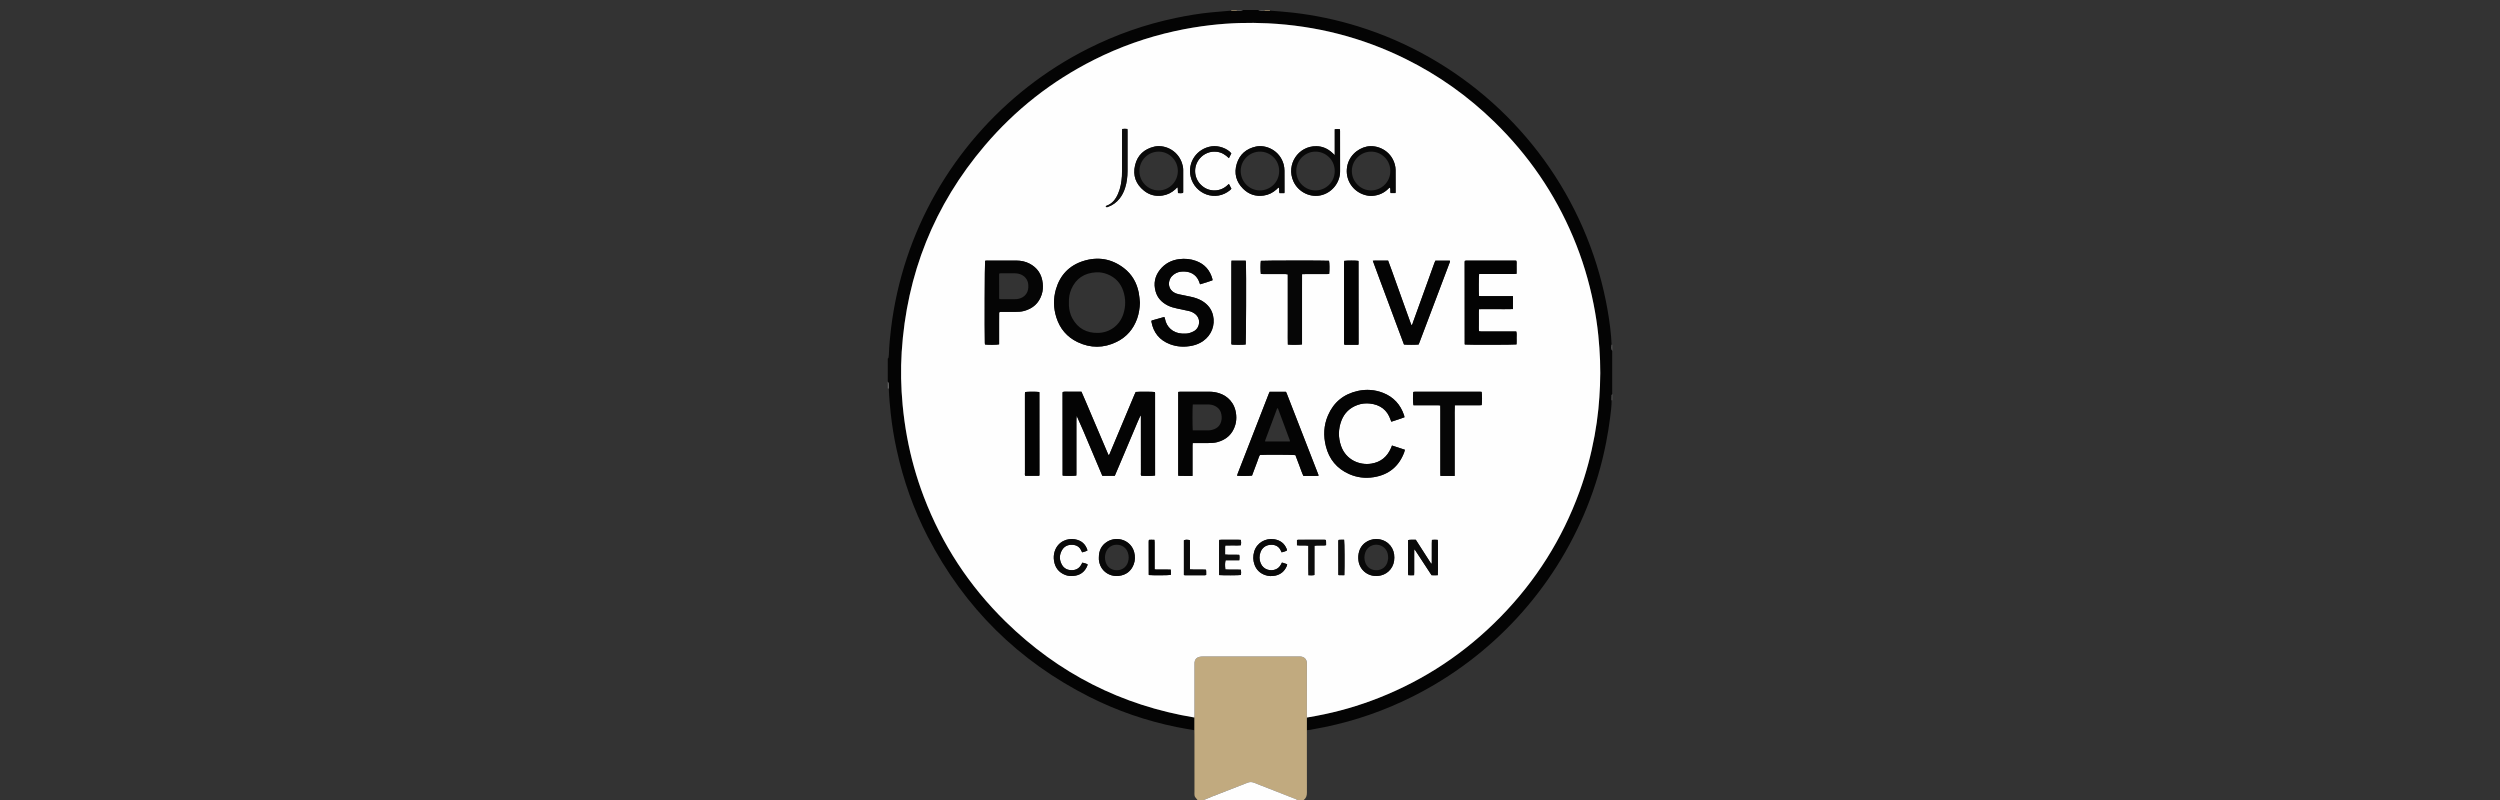 <?xml version="1.0" encoding="utf-8"?>
<!-- Generator: Adobe Illustrator 25.1.0, SVG Export Plug-In . SVG Version: 6.00 Build 0)  -->
<svg version="1.1" id="Layer_1" xmlns="http://www.w3.org/2000/svg" xmlns:xlink="http://www.w3.org/1999/xlink" x="0px" y="0px"
	 width="250px" height="80px" viewBox="0 0 250 80" enable-background="new 0 0 250 80" xml:space="preserve">
<rect x="0" y="0" width="250" height="80" fill="#333333" stroke="none"/>
<g>
	<path fill="#040404" d="M126.989,1.063c0.767,0.066,1.536,0.113,2.3,0.201c2.215,0.255,4.389,0.713,6.519,1.374
		c10.049,3.12,18.297,10.52,22.492,20.174c1.019,2.344,1.779,4.768,2.284,7.272c0.236,1.173,0.42,2.354,0.523,3.547
		c0.024,0.279,0.036,0.56,0.054,0.84c-0.012,0.212-0.049,0.427,0.059,0.628c0,1.436,0,2.873,0,4.309
		c-0.018,0.036-0.05,0.071-0.052,0.107c-0.007,0.173-0.006,0.347-0.008,0.52c0.004,0.574-0.077,1.142-0.147,1.709
		c-0.104,0.846-0.242,1.687-0.406,2.525c-0.434,2.22-1.073,4.379-1.918,6.476c-3.309,8.215-9.497,14.931-17.416,18.904
		c-2.793,1.401-5.718,2.423-8.778,3.054c-0.499,0.103-1,0.193-1.501,0.286c-0.102,0.019-0.207,0.021-0.31,0.031
		c0-0.422,0.001-0.844,0.001-1.266c0.317-0.057,0.635-0.112,0.951-0.171c2.142-0.397,4.225-1.001,6.251-1.802
		c4.635-1.831,8.686-4.542,12.169-8.101c3.529-3.606,6.165-7.778,7.89-12.521c0.662-1.821,1.159-3.687,1.509-5.593
		c0.162-0.88,0.288-1.766,0.378-2.656c0.079-0.776,0.126-1.555,0.161-2.335c0.076-1.688,0.001-3.371-0.168-5.05
		c-0.105-1.045-0.268-2.083-0.471-3.114c-0.454-2.302-1.132-4.536-2.042-6.698c-1.84-4.373-4.475-8.205-7.869-11.516
		c-2.635-2.57-5.598-4.68-8.899-6.311c-4.338-2.144-8.932-3.317-13.762-3.555c-1.915-0.095-3.829-0.038-5.736,0.184
		c-1.199,0.139-2.388,0.338-3.567,0.597c-2.816,0.62-5.513,1.574-8.088,2.87c-4.219,2.124-7.865,4.985-10.922,8.581
		c-5.06,5.952-7.809,12.845-8.305,20.637c-0.112,1.768-0.072,3.536,0.094,5.301c0.1,1.067,0.246,2.128,0.44,3.182
		c0.376,2.05,0.936,4.049,1.678,5.996c1.814,4.758,4.542,8.922,8.178,12.481c5.286,5.174,11.58,8.379,18.883,9.591
		c0,0.424,0,0.848,0,1.273c-0.593-0.105-1.189-0.197-1.779-0.318c-3.03-0.619-5.932-1.614-8.693-3.006
		c-7.118-3.587-12.512-8.927-16.18-16.002c-1.433-2.763-2.456-5.679-3.12-8.72c-0.262-1.199-0.461-2.409-0.594-3.63
		c-0.09-0.828-0.165-1.656-0.191-2.488c-0.003-0.172,0.002-0.345-0.013-0.516c-0.006-0.065-0.06-0.125-0.092-0.187
		c0-0.77,0-1.54,0-2.311c0.023-0.015,0.064-0.026,0.067-0.044c0.02-0.123,0.04-0.246,0.044-0.37c0.031-0.863,0.11-1.723,0.215-2.58
		c0.293-2.4,0.818-4.749,1.58-7.044c3.008-9.06,9.551-16.63,18.121-20.942c2.79-1.404,5.712-2.429,8.77-3.068
		c1.171-0.245,2.349-0.443,3.54-0.559c0.673-0.066,1.347-0.117,2.02-0.175c0.182-0.002,0.363-0.004,0.545-0.007
		c0.213,0.006,0.427,0.025,0.632-0.057c0.5,0,0.999,0,1.499,0c0.205,0.081,0.419,0.063,0.632,0.056
		C126.626,1.059,126.808,1.061,126.989,1.063z"/>
	<path fill="#C1AA7F" d="M130.687,71.754c0,0.422-0.001,0.844-0.001,1.266c0,2.083-0.004,4.166,0.006,6.249
		c0.001,0.305-0.081,0.545-0.321,0.732c-0.208,0-0.416,0-0.625,0c-0.044-0.025-0.085-0.057-0.131-0.075
		c-1.411-0.553-2.823-1.104-4.234-1.659c-0.216-0.085-0.413-0.078-0.632,0.009c-1.178,0.466-2.361,0.919-3.541,1.379
		c-0.279,0.109-0.553,0.23-0.829,0.346c-0.208,0-0.416,0-0.625,0c-0.369-0.422-0.307-0.377-0.308-0.866
		c-0.002-1.871-0.001-3.741-0.001-5.612c0-0.166-0.003-0.332-0.005-0.498c0-0.424,0-0.848,0-1.273
		c0.002-0.135,0.005-0.27,0.005-0.405c0-1.611,0-3.222,0-4.834c0-0.083-0.005-0.167,0.002-0.249c0.025-0.301,0.188-0.5,0.483-0.576
		c0.109-0.028,0.225-0.038,0.338-0.038c3.212-0.002,6.424-0.002,9.636-0.001c0.083,0,0.167-0.001,0.248,0.015
		c0.325,0.064,0.522,0.301,0.532,0.634c0.003,0.083,0.001,0.166,0.001,0.249C130.687,68.282,130.687,70.018,130.687,71.754z"/>
	<path fill="#FEFEFE" d="M120.379,80c0.276-0.116,0.55-0.237,0.829-0.346c1.18-0.461,2.363-0.913,3.541-1.379
		c0.219-0.087,0.417-0.094,0.632-0.009c1.411,0.555,2.823,1.106,4.234,1.659c0.046,0.018,0.088,0.05,0.131,0.075
		C126.624,80,123.501,80,120.379,80z"/>
	<path fill="#707070" d="M88.779,38.158c0.032,0.062,0.086,0.123,0.092,0.187c0.016,0.171,0.01,0.344,0.013,0.516
		c-0.035-0.005-0.07-0.011-0.105-0.016C88.779,38.616,88.779,38.387,88.779,38.158z"/>
	<path fill="#707070" d="M124.313,1c-0.205,0.082-0.419,0.062-0.632,0.057c0.007-0.018,0.01-0.037,0.008-0.057
		C123.897,1,124.105,1,124.313,1z"/>
	<path fill="#707070" d="M126.444,1.056c-0.213,0.006-0.427,0.024-0.632-0.056c0.208,0,0.416,0,0.625,0
		C126.435,1.019,126.437,1.038,126.444,1.056z"/>
	<path fill="#707070" d="M161.162,40.034c0.002-0.174,0.001-0.347,0.008-0.52c0.002-0.036,0.034-0.071,0.052-0.107
		c0,0.208,0,0.416,0,0.625C161.201,40.033,161.181,40.033,161.162,40.034z"/>
	<path fill="#707070" d="M161.221,35.098c-0.108-0.201-0.071-0.415-0.059-0.628c0.02,0.001,0.04,0.002,0.059,0.003
		C161.221,34.682,161.221,34.89,161.221,35.098z"/>
	<path fill="#C1AA7F" d="M126.444,1.056c-0.007-0.018-0.01-0.037-0.008-0.056c0.187,0,0.375,0,0.562,0
		c-0.003,0.021-0.006,0.042-0.009,0.063C126.808,1.061,126.626,1.059,126.444,1.056z"/>
	<path fill="#C1AA7F" d="M123.689,1c0.002,0.02,0,0.039-0.008,0.057c-0.182,0.002-0.363,0.004-0.545,0.007
		c-0.003-0.021-0.006-0.042-0.009-0.064C123.314,1,123.501,1,123.689,1z"/>
	<path fill="#FEFEFE" d="M130.687,71.754c0-1.736,0-3.472,0-5.208c0-0.083,0.002-0.166-0.001-0.249
		c-0.01-0.333-0.207-0.57-0.532-0.634c-0.081-0.016-0.165-0.015-0.248-0.015c-3.212-0.001-6.424-0.001-9.636,0.001
		c-0.113,0-0.229,0.01-0.338,0.038c-0.296,0.076-0.459,0.275-0.483,0.576c-0.007,0.083-0.002,0.166-0.002,0.249
		c0,1.611,0,3.222,0,4.834c0,0.135-0.003,0.27-0.005,0.405c-7.302-1.212-13.597-4.417-18.883-9.591
		c-3.636-3.56-6.364-7.723-8.178-12.481c-0.742-1.947-1.301-3.946-1.678-5.996c-0.194-1.054-0.339-2.115-0.44-3.182
		c-0.166-1.765-0.206-3.533-0.094-5.301c0.495-7.792,3.245-14.685,8.305-20.637c3.057-3.596,6.703-6.457,10.922-8.581
		c2.575-1.296,5.272-2.251,8.088-2.87c1.179-0.26,2.369-0.458,3.567-0.597c1.906-0.222,3.82-0.279,5.736-0.184
		c4.83,0.238,9.423,1.411,13.762,3.555c3.3,1.631,6.264,3.741,8.899,6.311c3.394,3.311,6.029,7.143,7.869,11.516
		c0.91,2.163,1.588,4.396,2.042,6.698c0.203,1.031,0.366,2.069,0.471,3.114c0.169,1.679,0.244,3.362,0.168,5.05
		c-0.035,0.78-0.083,1.559-0.161,2.335c-0.09,0.89-0.216,1.776-0.378,2.656c-0.35,1.905-0.846,3.772-1.509,5.593
		c-1.726,4.743-4.362,8.915-7.89,12.521c-3.483,3.559-7.534,6.27-12.169,8.101c-2.026,0.8-4.109,1.404-6.251,1.802
		C131.321,71.642,131.004,71.697,130.687,71.754z M115.49,39.203c-0.258-0.04-1.6-0.044-1.918-0.006
		c-0.036,0.077-0.079,0.16-0.115,0.245c-0.378,0.901-0.755,1.802-1.133,2.702c-0.442,1.054-0.882,2.109-1.327,3.162
		c-0.029,0.069-0.029,0.17-0.152,0.197c-0.299-0.704-0.599-1.409-0.899-2.114c-0.297-0.698-0.59-1.398-0.891-2.094
		c-0.304-0.704-0.591-1.416-0.911-2.124c-0.223,0-0.43,0-0.637,0c-0.208,0-0.416-0.005-0.624,0.001
		c-0.204,0.006-0.412-0.03-0.616,0.029c-0.005,0.052-0.012,0.093-0.012,0.135c0.001,2.727,0.003,5.453,0.005,8.18
		c0,0.01,0.001,0.021,0.006,0.03c0.005,0.009,0.015,0.015,0.022,0.022c0.317,0.036,1.075,0.033,1.346-0.01
		c0.014-0.191,0.004-0.386,0.006-0.582c0.002-0.198,0-0.395,0-0.593c0-0.208,0-0.416,0-0.624c0-0.198,0-0.395,0-0.593
		s0-0.395,0-0.593s0-0.395,0-0.593s0-0.395,0-0.593c0-0.208,0-0.416,0-0.624c0-0.198,0-0.395,0-0.593
		c0-0.193-0.001-0.386,0.03-0.585c0.455,0.99,0.872,1.991,1.293,2.991c0.423,1.004,0.847,2.006,1.27,3.007c0.426,0,0.829,0,1.244,0
		c0.173-0.405,0.344-0.805,0.515-1.206c0.171-0.402,0.341-0.804,0.51-1.206c0.17-0.402,0.339-0.804,0.509-1.206
		c0.17-0.402,0.336-0.806,0.51-1.206c0.172-0.395,0.325-0.799,0.534-1.229c0.051,0.155,0.033,0.267,0.033,0.375
		c0.001,1.78,0,3.559,0.003,5.339c0,0.111-0.034,0.228,0.034,0.331c0.42,0.038,1.154,0.027,1.383-0.025c0-2.741,0-5.487-0.001-8.233
		C115.507,39.277,115.495,39.238,115.49,39.203z M113.993,30.276c-0.037-0.33-0.052-0.664-0.115-0.989
		c-0.196-1.006-0.676-1.855-1.494-2.48c-1.228-0.938-2.602-1.167-4.066-0.7c-1.397,0.446-2.308,1.407-2.72,2.813
		c-0.275,0.94-0.256,1.891,0.041,2.827c0.354,1.117,1.058,1.952,2.112,2.459c1.296,0.624,2.614,0.618,3.908-0.014
		c0.997-0.487,1.676-1.275,2.052-2.322C113.893,31.354,113.969,30.822,113.993,30.276z M139.2,44.552
		c-0.042,0.106-0.07,0.182-0.103,0.257c-0.376,0.866-1.013,1.402-1.957,1.555c-1.175,0.191-2.539-0.369-3.03-1.756
		c-0.299-0.845-0.29-1.7,0.026-2.536c0.292-0.772,0.843-1.3,1.624-1.578c0.399-0.142,0.813-0.185,1.231-0.139
		c1.027,0.113,1.738,0.634,2.069,1.634c0.019,0.057,0.044,0.112,0.072,0.182c0.449-0.143,0.879-0.283,1.317-0.446
		c-0.016-0.079-0.023-0.14-0.042-0.197c-0.359-1.068-1.05-1.832-2.104-2.242c-0.815-0.318-1.662-0.381-2.515-0.193
		c-1.406,0.309-2.418,1.121-2.989,2.448c-0.43,1-0.474,2.041-0.21,3.088c0.325,1.289,1.094,2.226,2.313,2.771
		c0.789,0.352,1.619,0.455,2.472,0.317c1.495-0.241,2.516-1.069,3.048-2.491c0.028-0.075,0.042-0.154,0.067-0.25
		C140.061,44.835,139.648,44.699,139.2,44.552z M126.965,39.182c-0.03,0.064-0.06,0.119-0.082,0.177
		c-1.041,2.671-2.081,5.343-3.12,8.015c-0.025,0.063-0.036,0.132-0.055,0.201c0.393,0.031,1.239,0.023,1.493-0.014
		c0.084-0.224,0.17-0.457,0.257-0.689c0.087-0.234,0.171-0.468,0.263-0.7c0.091-0.229,0.146-0.474,0.272-0.679
		c0.552-0.036,3.305-0.023,3.546,0.017c0.13,0.344,0.259,0.695,0.395,1.043c0.135,0.345,0.243,0.701,0.405,1.038
		c0.486,0,0.953,0,1.421-0.001c0.029,0,0.058-0.012,0.085-0.018c0.002-0.025,0.01-0.048,0.003-0.065
		c-1.065-2.74-2.131-5.479-3.198-8.219c-0.015-0.037-0.04-0.071-0.06-0.106C128.046,39.182,127.506,39.182,126.965,39.182z
		 M115.164,32.054c-0.014,0.041-0.019,0.051-0.019,0.061c-0.002,0.021-0.004,0.042-0.001,0.062c0.198,1.08,0.804,1.834,1.827,2.232
		c0.736,0.286,1.499,0.32,2.271,0.154c0.391-0.084,0.753-0.237,1.08-0.468c0.825-0.585,1.21-1.573,0.982-2.551
		c-0.147-0.631-0.522-1.101-1.071-1.435c-0.369-0.225-0.773-0.355-1.193-0.441c-0.397-0.081-0.794-0.165-1.191-0.247
		c-0.186-0.038-0.359-0.108-0.514-0.215c-0.361-0.248-0.515-0.669-0.407-1.096c0.096-0.381,0.344-0.633,0.684-0.804
		c0.298-0.149,0.617-0.172,0.944-0.146c0.672,0.053,1.172,0.444,1.384,1.083c0.019,0.057,0.04,0.112,0.065,0.186
		c0.429-0.129,0.844-0.247,1.243-0.398c0-0.051,0.007-0.083-0.001-0.112c-0.239-0.884-0.773-1.505-1.639-1.824
		c-0.547-0.201-1.114-0.255-1.69-0.18c-0.776,0.1-1.428,0.442-1.917,1.057c-0.513,0.645-0.663,1.376-0.438,2.174
		c0.184,0.652,0.614,1.095,1.206,1.397c0.299,0.152,0.62,0.239,0.946,0.307c0.387,0.081,0.773,0.163,1.159,0.247
		c0.227,0.049,0.434,0.144,0.619,0.284c0.614,0.464,0.527,1.36-0.068,1.721c-0.131,0.08-0.279,0.138-0.425,0.187
		c-0.261,0.087-0.533,0.084-0.804,0.069c-0.902-0.05-1.548-0.652-1.697-1.473c-0.01-0.058-0.033-0.113-0.051-0.173
		c-0.049,0.004-0.08,0.003-0.109,0.01C115.949,31.831,115.559,31.942,115.164,32.054z M151.297,29.613c-0.144,0-0.247,0-0.349,0
		c-0.937,0-1.873,0-2.81-0.001c-0.081,0-0.161-0.011-0.239-0.016c-0.031-0.377-0.023-1.927,0.013-2.194
		c0.304-0.006,0.614-0.002,0.924-0.003c0.312-0.001,0.624,0,0.937,0c0.312,0,0.624,0.004,0.937-0.001
		c0.309-0.005,0.619,0.022,0.949-0.021c0.001-0.157,0.003-0.301,0.003-0.444c0.001-0.146,0.006-0.292-0.002-0.437
		c-0.008-0.141,0.035-0.288-0.033-0.427c-0.052-0.004-0.092-0.011-0.133-0.011c-1.623,0-3.247-0.001-4.87,0.001
		c-0.048,0-0.096,0.018-0.141,0.026c-0.008,0.046-0.017,0.076-0.017,0.107c0.001,2.737,0.003,5.474,0.005,8.21
		c0,0.01,0.001,0.022,0.005,0.03c0.005,0.008,0.015,0.014,0.023,0.02c0.346,0.038,4.893,0.032,5.157-0.011
		c0.013-0.211,0.01-0.428,0.005-0.643c-0.005-0.213,0.034-0.431-0.033-0.653c-0.26,0-0.509,0-0.759,0c-0.25,0-0.5,0-0.749,0
		c-0.239,0-0.479,0-0.718,0c-0.25,0-0.5,0.004-0.749-0.001c-0.247-0.005-0.496,0.022-0.747-0.02
		c-0.045-0.249-0.016-0.488-0.021-0.726c-0.005-0.25-0.004-0.5,0-0.749c0.003-0.236-0.014-0.473,0.014-0.732
		c0.58-0.001,1.14,0.001,1.7-0.001c0.559-0.002,1.118,0.01,1.698-0.008C151.304,30.476,151.301,30.063,151.297,29.613z
		 M99.915,31.247c0.103-0.082,0.2-0.055,0.291-0.056c0.437-0.003,0.874,0,1.311-0.002c0.292-0.001,0.582-0.013,0.867-0.088
		c0.891-0.235,1.504-0.771,1.79-1.658c0.117-0.362,0.137-0.736,0.099-1.111c-0.092-0.894-0.531-1.561-1.334-1.975
		c-0.405-0.209-0.843-0.295-1.295-0.297c-0.988-0.005-1.977-0.002-2.965-0.001c-0.058,0-0.117,0.013-0.169,0.019
		c-0.041,0.32-0.061,6.929-0.027,8.226c0.001,0.05,0.011,0.1,0.017,0.146c0.327,0.048,1.188,0.04,1.412-0.016
		c0-0.348,0-0.701,0-1.054c0-0.364-0.001-0.728,0-1.092C99.912,31.934,99.906,31.582,99.915,31.247z M119.25,47.593
		c0-0.144,0-0.246,0-0.349c0-0.895,0-1.79,0.001-2.684c0-0.081,0.01-0.162,0.016-0.256c0.122,0,0.225,0,0.329,0
		c0.416,0,0.832,0.001,1.249,0c0.292-0.001,0.582-0.012,0.867-0.087c0.93-0.244,1.552-0.81,1.821-1.743
		c0.09-0.313,0.115-0.635,0.087-0.958c-0.107-1.269-0.918-1.937-1.685-2.185c-0.31-0.1-0.626-0.156-0.95-0.157
		c-0.988-0.004-1.977-0.002-2.965-0.001c-0.059,0-0.119,0.013-0.199,0.022c0,2.739,0,5.463,0,8.188c0,0.06,0.005,0.12,0.008,0.198
		C118.302,47.603,118.755,47.586,119.25,47.593z M143.537,26.068c-0.037,0.089-0.077,0.172-0.108,0.258
		c-0.233,0.645-0.464,1.29-0.696,1.935c-0.479,1.329-0.957,2.658-1.439,3.985c-0.033,0.09-0.03,0.208-0.157,0.268
		c-0.259-0.72-0.516-1.432-0.771-2.143c-0.259-0.723-0.514-1.448-0.777-2.17c-0.259-0.71-0.5-1.427-0.778-2.143
		c-0.181,0-0.346,0-0.511,0c-0.166,0-0.333-0.002-0.499,0.001c-0.162,0.003-0.325-0.012-0.52,0.015
		c0.26,0.728,0.528,1.423,0.784,2.122c0.254,0.692,0.517,1.381,0.774,2.072c0.261,0.701,0.519,1.402,0.781,2.103
		c0.26,0.699,0.523,1.397,0.78,2.084c0.328,0.033,1.205,0.03,1.462-0.004c0.029-0.071,0.061-0.147,0.09-0.224
		c0.533-1.408,1.066-2.816,1.598-4.225c0.466-1.234,0.932-2.468,1.398-3.701c0.028-0.074,0.078-0.145,0.034-0.232
		C144.502,26.068,144.026,26.068,143.537,26.068z M128.784,34.459c0.445,0.035,1.173,0.027,1.419-0.017c0-0.463,0-0.929,0-1.396
		c0-0.468,0-0.936,0-1.404c0-0.468,0-0.936,0-1.404s0-0.936,0-1.404c0-0.466-0.002-0.931,0.002-1.416
		c0.124-0.004,0.226-0.009,0.328-0.009c0.728-0.001,1.456,0,2.184-0.001c0.069,0,0.139-0.013,0.205-0.02
		c0.043-0.419,0.031-1.105-0.02-1.31c-0.344-0.037-6.578-0.03-6.817,0.007c-0.042,0.239-0.044,1.023,0,1.312
		c0.097,0.004,0.198,0.011,0.3,0.011c0.728,0.001,1.456,0,2.184,0.002c0.067,0,0.135,0.017,0.209,0.028c0,0.488,0,0.955,0,1.423
		c0,0.468,0,0.936,0,1.404c0,0.458,0,0.915,0,1.373c0,0.468-0.001,0.936,0,1.404C128.779,33.508,128.769,33.974,128.784,34.459z
		 M145.466,47.592c0-0.51,0-0.976,0-1.443c0-0.468,0-0.936,0-1.404s0-0.936,0-1.404s-0.003-0.936,0.001-1.404
		c0.004-0.464-0.017-0.929,0.014-1.412c0.196,0,0.371,0,0.546,0c0.177,0,0.354,0,0.53,0c0.187,0,0.374,0,0.562,0
		c0.177,0,0.354,0.002,0.53-0.001c0.174-0.003,0.349,0.014,0.518-0.012c0.048-0.273,0.046-1.075-0.003-1.327
		c-0.045-0.004-0.095-0.012-0.145-0.012c-2.184-0.001-4.369-0.001-6.553,0.001c-0.049,0-0.098,0.014-0.142,0.021
		c-0.044,0.39-0.033,1.106,0.023,1.33c0.169,0,0.345,0,0.52,0c0.177,0,0.354,0,0.531,0c0.187,0,0.374,0,0.562,0
		c0.177,0,0.354-0.003,0.53,0.001c0.173,0.003,0.349-0.016,0.539,0.018c0.012,0.221,0.005,0.428,0.006,0.633
		c0.001,0.218,0,0.437,0,0.655c0,0.208,0,0.416,0,0.624c0,0.218,0,0.437,0,0.655c0,0.208,0,0.416,0,0.624c0,0.218,0,0.437,0,0.655
		c0,0.208,0,0.416,0,0.624c0,0.218,0,0.437,0,0.655c0,0.208,0,0.416,0,0.624c0,0.218-0.001,0.437,0,0.655
		c0.002,0.205-0.008,0.411,0.009,0.641C144.518,47.592,144.972,47.592,145.466,47.592z M123.149,26.066
		c-0.005,0.125-0.012,0.226-0.012,0.328c-0.001,0.665-0.001,1.331-0.001,1.996c0,1.913-0.001,3.825,0.002,5.738
		c0,0.11-0.032,0.227,0.03,0.33c0.333,0.034,1.175,0.028,1.399-0.009c0.041-0.259,0.066-7.248,0.028-8.226
		c-0.002-0.05-0.017-0.099-0.027-0.156C124.101,26.066,123.645,26.066,123.149,26.066z M103.925,47.583
		c0.011-0.061,0.02-0.091,0.02-0.12c-0.001-2.737-0.003-5.474-0.006-8.211c0-0.01-0.002-0.022-0.007-0.03
		c-0.005-0.009-0.015-0.014-0.022-0.021c-0.267-0.039-1.134-0.039-1.403,0.003c-0.005,0.057-0.014,0.118-0.015,0.178
		c-0.002,0.198-0.001,0.395-0.001,0.593c0,2.425,0,4.85,0.002,7.275c0,0.11-0.029,0.226,0.034,0.334
		C102.993,47.583,103.449,47.583,103.925,47.583z M135.836,34.477c0.012-0.069,0.022-0.099,0.022-0.129
		c-0.001-2.737-0.003-5.474-0.006-8.211c0-0.01-0.002-0.022-0.007-0.03c-0.005-0.009-0.014-0.015-0.022-0.022
		c-0.264-0.039-1.132-0.039-1.405,0.003c-0.004,0.088-0.013,0.18-0.013,0.272c-0.001,2.612-0.001,5.224,0.001,7.837
		c0,0.089-0.028,0.186,0.051,0.28c0.375,0,0.759,0,1.144,0C135.673,34.477,135.745,34.477,135.836,34.477z M133.475,15.512
		c-0.134-0.124-0.207-0.193-0.282-0.26c-0.442-0.397-0.961-0.624-1.554-0.633c-1.825-0.028-3.054,1.846-2.293,3.525
		c0.484,1.068,1.726,1.687,2.875,1.35c1.098-0.322,1.794-1.346,1.786-2.364c-0.01-1.341-0.002-2.682-0.003-4.023
		c0-0.059-0.01-0.119-0.016-0.188c-0.177-0.015-0.337-0.023-0.514,0.007C133.475,13.775,133.475,14.604,133.475,15.512z
		 M128.431,19.31c0.011-0.052,0.02-0.071,0.02-0.091c0.001-0.717,0.006-1.434-0.003-2.151c-0.003-0.206-0.026-0.417-0.079-0.615
		c-0.387-1.441-1.806-2.014-2.786-1.793c-0.965,0.218-1.621,0.782-1.907,1.726c-0.286,0.946-0.06,1.795,0.639,2.49
		c0.562,0.559,1.254,0.794,2.05,0.68c0.499-0.071,0.928-0.287,1.298-0.626c0.065-0.059,0.115-0.14,0.221-0.177
		c0.082,0.189-0.007,0.384,0.067,0.557C128.11,19.31,128.264,19.31,128.431,19.31z M118.304,19.298
		c0.007-0.039,0.017-0.069,0.017-0.099c0.001-0.738,0.001-1.476,0-2.213c0-0.242-0.052-0.475-0.131-0.701
		c-0.479-1.364-1.847-1.838-2.758-1.622c-1.013,0.241-1.683,0.85-1.924,1.861c-0.244,1.025,0.075,1.892,0.899,2.549
		c0.526,0.419,1.138,0.583,1.813,0.486c0.51-0.073,0.947-0.294,1.325-0.64c0.065-0.059,0.111-0.145,0.227-0.183
		c0.009,0.196,0.017,0.377,0.026,0.57C117.979,19.321,118.14,19.333,118.304,19.298z M139.542,19.308
		c0.012-0.053,0.02-0.073,0.02-0.093c0.001-0.739,0.006-1.478-0.003-2.217c-0.002-0.185-0.029-0.375-0.078-0.554
		c-0.4-1.449-1.821-1.992-2.801-1.786c-0.968,0.204-1.908,1.028-1.998,2.266c-0.083,1.141,0.613,2.183,1.715,2.545
		c0.278,0.091,0.566,0.14,0.861,0.116c0.613-0.05,1.146-0.28,1.584-0.72c0.039-0.039,0.066-0.111,0.166-0.088
		c0.074,0.162-0.016,0.357,0.054,0.531C139.223,19.308,139.377,19.308,139.542,19.308z M141.578,53.975
		c-0.215,0-0.402-0.003-0.588,0.002c-0.058,0.001-0.115,0.021-0.183,0.035c0,0.243,0,0.471,0,0.7c0,0.239,0,0.478,0,0.717
		c0,0.229,0,0.457,0,0.686c0,0.239-0.004,0.478,0.001,0.717c0.005,0.225-0.023,0.453,0.02,0.683c0.198,0.02,0.381,0.02,0.581,0.002
		c0.004-0.107,0.01-0.198,0.011-0.289c0.002-0.094,0-0.187,0-0.281c0-0.094,0-0.187,0-0.281c0-0.094,0-0.187,0-0.281
		c0-0.104,0-0.208,0-0.312c0-0.094,0-0.187,0-0.281c0-0.094,0-0.187,0-0.281c0-0.094-0.003-0.187,0.001-0.281
		c0.003-0.087-0.017-0.179,0.036-0.305c0.307,0.452,0.577,0.879,0.853,1.302c0.283,0.433,0.567,0.866,0.847,1.293
		c0.216,0.009,0.411,0.013,0.622-0.002c0.031-0.408,0.01-0.8,0.014-1.193c0.004-0.385,0.004-0.769,0-1.154
		c-0.005-0.391,0.02-0.783-0.018-1.186c-0.202-0.014-0.384-0.02-0.583,0.003c-0.005,0.12-0.012,0.221-0.012,0.323
		c-0.001,0.644,0,1.289-0.002,1.933c0,0.045,0.023,0.106-0.063,0.126C142.608,55.58,142.098,54.786,141.578,53.975z M139.432,55.765
		c0.023-0.89-0.549-1.68-1.52-1.842c-0.743-0.124-1.707,0.256-1.997,1.219c-0.091,0.302-0.109,0.608-0.068,0.923
		c0.133,1.028,1.119,1.754,2.254,1.474C138.884,57.348,139.443,56.646,139.432,55.765z M109.886,55.756
		c0,0.073-0.006,0.146,0.001,0.218c0.087,0.889,0.682,1.384,1.25,1.551c0.244,0.071,0.491,0.093,0.74,0.064
		c0.725-0.086,1.233-0.467,1.493-1.151c0.151-0.399,0.156-0.814,0.046-1.226c-0.314-1.18-1.695-1.662-2.707-1.034
		C110.128,54.538,109.884,55.087,109.886,55.756z M123.134,15.336c-0.39-0.489-1.273-0.804-1.961-0.705
		c-1.486,0.214-2.447,1.598-2.101,3.052c0.409,1.719,2.486,2.543,3.945,1.322c0.045-0.038,0.081-0.088,0.123-0.135
		c-0.045-0.086-0.081-0.16-0.123-0.231c-0.044-0.075-0.054-0.175-0.149-0.236c-0.385,0.403-0.842,0.629-1.388,0.64
		c-0.547,0.01-1.017-0.188-1.403-0.575c-0.71-0.711-0.757-1.841-0.112-2.61c0.211-0.252,0.47-0.437,0.775-0.561
		c0.307-0.125,0.624-0.156,0.949-0.118c0.472,0.056,0.855,0.293,1.202,0.636C122.981,15.636,123.059,15.483,123.134,15.336z
		 M128.192,56.259c-0.031,0.06-0.06,0.113-0.087,0.166c-0.112,0.22-0.272,0.393-0.499,0.496c-0.526,0.238-1.263,0.067-1.54-0.591
		c-0.156-0.37-0.153-0.748-0.013-1.125c0.136-0.364,0.474-0.721,1.061-0.729c0.438-0.006,0.786,0.173,0.972,0.596
		c0.024,0.054,0.051,0.106,0.078,0.164c0.195-0.057,0.374-0.095,0.536-0.195c-0.011-0.054-0.014-0.096-0.029-0.134
		c-0.226-0.576-0.658-0.89-1.26-0.984c-0.845-0.132-1.727,0.344-1.991,1.23c-0.132,0.444-0.124,0.885,0.032,1.316
		c0.184,0.509,0.544,0.853,1.053,1.034c0.331,0.118,0.676,0.132,1.016,0.061c0.545-0.115,0.931-0.439,1.151-0.954
		c0.023-0.054,0.028-0.116,0.043-0.186c-0.14-0.049-0.266-0.094-0.393-0.137C128.286,56.275,128.246,56.27,128.192,56.259z
		 M108.235,56.263c-0.032,0.061-0.061,0.114-0.089,0.167c-0.2,0.387-0.519,0.583-0.953,0.588c-0.441,0.005-0.798-0.17-1.01-0.558
		c-0.263-0.481-0.26-0.982,0.021-1.456c0.227-0.383,0.594-0.546,1.029-0.527c0.428,0.019,0.753,0.215,0.915,0.634
		c0.017,0.045,0.053,0.082,0.082,0.124c0.186-0.067,0.37-0.094,0.522-0.198c-0.208-0.65-0.606-0.99-1.271-1.111
		c-0.708-0.129-1.696,0.196-2.018,1.234c-0.091,0.293-0.107,0.596-0.063,0.896c0.101,0.694,0.471,1.186,1.135,1.44
		c0.257,0.098,0.526,0.12,0.798,0.097c0.675-0.055,1.144-0.395,1.4-1.024c0.018-0.043,0.018-0.094,0.027-0.145
		C108.578,56.359,108.418,56.289,108.235,56.263z M121.906,57.507c0.423,0.037,1.957,0.029,2.191-0.008
		c0.017-0.172,0.027-0.344-0.007-0.527c-0.529-0.035-1.045,0.012-1.554-0.028c-0.047-0.423-0.039-0.714,0.028-0.919
		c0.45,0,0.906,0,1.368,0c0.024-0.19,0.036-0.363-0.007-0.541c-0.469-0.031-0.934,0.017-1.414-0.031
		c0-0.268-0.001-0.516,0.001-0.764c0-0.04,0.012-0.08,0.023-0.143c0.262-0.006,0.52,0.001,0.778-0.004
		c0.258-0.005,0.517,0.021,0.783-0.02c0.019-0.182,0.029-0.352-0.007-0.533c-0.192-0.026-0.368-0.011-0.543-0.014
		c-0.177-0.003-0.353-0.001-0.53-0.001c-0.187,0-0.374-0.003-0.561,0.001c-0.173,0.003-0.348-0.015-0.527,0.015
		c-0.009,0.057-0.02,0.097-0.02,0.137C121.905,55.249,121.906,56.371,121.906,57.507z M112.217,12.899
		c-0.005,0.114-0.012,0.215-0.013,0.317c-0.001,1.279,0,2.559-0.001,3.838c0,0.187,0.001,0.375-0.011,0.561
		c-0.039,0.605-0.141,1.198-0.385,1.757c-0.235,0.54-0.566,0.993-1.152,1.2c-0.063,0.022-0.097,0.093-0.064,0.115
		c0.031,0.021,0.073,0.031,0.111,0.033c0.029,0.001,0.059-0.019,0.088-0.029c0.474-0.165,0.863-0.449,1.174-0.843
		c0.248-0.314,0.421-0.667,0.543-1.046c0.177-0.549,0.244-1.116,0.246-1.691c0.003-1.342,0.001-2.684,0.001-4.025
		c0-0.059-0.008-0.119-0.014-0.189C112.557,12.874,112.397,12.873,112.217,12.899z M132.586,53.997
		c-0.046-0.008-0.086-0.021-0.125-0.021c-0.884-0.001-1.767-0.001-2.651,0.001c-0.037,0-0.075,0.022-0.113,0.034
		c0,0.177,0,0.342,0,0.515c0.375,0.06,0.749-0.015,1.138,0.048c0.002,0.503-0.001,0.99,0.001,1.477
		c0.003,0.485-0.012,0.971,0.011,1.475c0.212,0,0.402,0.029,0.596-0.024c0.002-0.982-0.001-1.946,0.002-2.924
		c0.091-0.011,0.161-0.026,0.231-0.027c0.249-0.003,0.499,0.001,0.749-0.003c0.058-0.001,0.115-0.02,0.186-0.033
		C132.594,54.334,132.627,54.17,132.586,53.997z M118.389,57.498c0.048,0.015,0.067,0.026,0.086,0.026
		c0.676,0.002,1.352,0.003,2.027,0.001c0.037,0,0.074-0.024,0.119-0.04c-0.013-0.174,0.014-0.338-0.02-0.518
		c-0.534-0.039-1.061,0.012-1.605-0.03c0-0.212-0.001-0.408-0.001-0.603c0-0.198,0-0.395,0-0.593c0-0.187,0-0.374,0-0.561
		c0-0.198,0.002-0.395-0.001-0.593c-0.003-0.194,0.014-0.39-0.01-0.578c-0.318-0.052-0.407-0.049-0.595,0.019
		C118.389,55.178,118.389,56.331,118.389,57.498z M114.924,53.981c-0.026,0.028-0.035,0.034-0.04,0.043
		c-0.005,0.009-0.008,0.02-0.009,0.03c-0.003,0.052-0.007,0.103-0.007,0.155c0.001,1.082,0.003,2.163,0.005,3.245
		c0,0.01,0.002,0.021,0.006,0.029c0.005,0.009,0.015,0.014,0.023,0.021c0.384,0.04,1.948,0.031,2.18-0.014
		c0.008-0.169,0.018-0.341-0.009-0.531c-0.192-0.002-0.367-0.004-0.542-0.004c-0.177-0.001-0.354,0.003-0.53-0.001
		c-0.173-0.004-0.348,0.019-0.539-0.022c0-0.12,0-0.222,0-0.324c0-0.791,0.001-1.581-0.001-2.372c0-0.08-0.012-0.159-0.02-0.257
		c-0.12-0.001-0.223-0.003-0.325-0.003C115.045,53.977,114.974,53.98,114.924,53.981z M134.435,57.517
		c0.037-0.968,0.022-3.264-0.024-3.542c-0.18,0.006-0.364-0.017-0.535,0.011c-0.019,0.023-0.029,0.03-0.031,0.039
		c-0.007,0.03-0.017,0.06-0.017,0.091c0.001,1.113,0.003,2.227,0.005,3.34c0,0.01,0.002,0.022,0.007,0.03
		c0.005,0.008,0.015,0.013,0.036,0.03C134.047,57.517,134.231,57.517,134.435,57.517z"/>
	<path fill="#040404" d="M115.49,39.203c0.006,0.035,0.017,0.073,0.017,0.112c0.001,2.746,0.001,5.491,0.001,8.233
		c-0.228,0.052-0.963,0.063-1.383,0.025c-0.067-0.103-0.033-0.221-0.034-0.331c-0.003-1.78-0.001-3.559-0.003-5.339
		c0-0.108,0.018-0.22-0.033-0.375c-0.208,0.43-0.362,0.834-0.534,1.229c-0.174,0.4-0.341,0.804-0.51,1.206
		c-0.17,0.402-0.339,0.804-0.509,1.206c-0.17,0.402-0.34,0.804-0.51,1.206c-0.17,0.4-0.341,0.8-0.515,1.206
		c-0.414,0-0.818,0-1.244,0c-0.423-1.001-0.847-2.004-1.27-3.007c-0.421-1-0.838-2.001-1.293-2.991
		c-0.031,0.2-0.03,0.393-0.03,0.585c0,0.198,0,0.395,0,0.593c0,0.208,0,0.416,0,0.624c0,0.198,0,0.395,0,0.593s0,0.395,0,0.593
		s0,0.395,0,0.593s0,0.395,0,0.593c0,0.208,0,0.416,0,0.624c0,0.198,0.001,0.395,0,0.593c-0.002,0.195,0.008,0.391-0.006,0.582
		c-0.27,0.043-1.029,0.047-1.346,0.01c-0.008-0.007-0.017-0.013-0.022-0.022c-0.005-0.008-0.006-0.02-0.006-0.03
		c-0.002-2.727-0.004-5.453-0.005-8.18c0-0.041,0.007-0.082,0.012-0.135c0.204-0.059,0.411-0.022,0.616-0.029
		c0.208-0.006,0.416-0.001,0.624-0.001c0.207,0,0.414,0,0.637,0c0.32,0.708,0.607,1.42,0.911,2.124
		c0.3,0.696,0.594,1.396,0.891,2.094c0.3,0.705,0.6,1.41,0.899,2.114c0.123-0.027,0.122-0.128,0.152-0.197
		c0.445-1.053,0.885-2.108,1.327-3.162c0.377-0.901,0.755-1.802,1.133-2.702c0.036-0.085,0.078-0.168,0.115-0.245
		C113.889,39.159,115.231,39.163,115.49,39.203z"/>
	<path fill="#040404" d="M113.993,30.276c-0.024,0.547-0.1,1.079-0.284,1.593c-0.375,1.047-1.055,1.835-2.052,2.322
		c-1.294,0.632-2.611,0.638-3.908,0.014c-1.054-0.507-1.757-1.343-2.112-2.459c-0.297-0.936-0.315-1.887-0.041-2.827
		c0.411-1.406,1.323-2.367,2.72-2.813c1.464-0.467,2.838-0.238,4.066,0.7c0.819,0.625,1.299,1.475,1.494,2.48
		C113.941,29.611,113.956,29.946,113.993,30.276z M106.891,30.268c0,0.104-0.006,0.208,0.001,0.312
		c0.031,0.44,0.129,0.865,0.341,1.253c0.552,1.009,1.423,1.478,2.56,1.458c1.18-0.021,2.166-0.751,2.535-1.87
		c0.255-0.774,0.254-1.554-0.004-2.327c-0.265-0.795-0.793-1.353-1.571-1.666c-0.37-0.149-0.759-0.22-1.159-0.196
		c-1.162,0.07-2.004,0.615-2.469,1.698C106.942,29.356,106.877,29.806,106.891,30.268z"/>
	<path fill="#040404" d="M139.2,44.552c0.448,0.147,0.86,0.283,1.29,0.424c-0.025,0.096-0.039,0.175-0.067,0.25
		c-0.532,1.422-1.554,2.25-3.048,2.491c-0.853,0.138-1.683,0.035-2.472-0.317c-1.22-0.544-1.989-1.481-2.313-2.771
		c-0.264-1.048-0.219-2.089,0.21-3.088c0.571-1.327,1.583-2.139,2.989-2.448c0.853-0.188,1.7-0.124,2.515,0.193
		c1.054,0.411,1.745,1.174,2.104,2.242c0.019,0.057,0.026,0.118,0.042,0.197c-0.438,0.163-0.868,0.303-1.317,0.446
		c-0.028-0.071-0.054-0.125-0.072-0.182c-0.331-0.999-1.042-1.521-2.069-1.634c-0.418-0.046-0.832-0.003-1.231,0.139
		c-0.781,0.278-1.332,0.806-1.624,1.578c-0.316,0.837-0.325,1.691-0.026,2.536c0.49,1.386,1.854,1.947,3.03,1.756
		c0.944-0.154,1.581-0.69,1.957-1.555C139.13,44.734,139.158,44.658,139.2,44.552z"/>
	<path fill="#040404" d="M126.965,39.182c0.541,0,1.08,0,1.627,0c0.02,0.035,0.045,0.068,0.06,0.106
		c1.067,2.739,2.133,5.479,3.198,8.219c0.007,0.017-0.002,0.04-0.003,0.065c-0.027,0.006-0.056,0.018-0.085,0.018
		c-0.468,0.001-0.935,0.001-1.421,0.001c-0.162-0.337-0.27-0.693-0.405-1.038c-0.136-0.348-0.265-0.699-0.395-1.043
		c-0.24-0.041-2.994-0.054-3.546-0.017c-0.126,0.206-0.181,0.45-0.272,0.679c-0.092,0.232-0.176,0.467-0.263,0.7
		c-0.087,0.233-0.174,0.465-0.257,0.689c-0.254,0.037-1.1,0.045-1.493,0.014c0.019-0.069,0.03-0.138,0.055-0.201
		c1.039-2.672,2.079-5.343,3.12-8.015C126.906,39.301,126.935,39.246,126.965,39.182z M128.988,44.146
		c0-0.041,0.009-0.074-0.001-0.101c-0.399-1.076-0.8-2.152-1.199-3.223c-0.104,0.013-0.1,0.089-0.121,0.143
		c-0.382,1.02-0.763,2.041-1.143,3.062c-0.013,0.034-0.008,0.075-0.013,0.119C127.346,44.146,128.165,44.146,128.988,44.146z"/>
	<path fill="#040404" d="M115.164,32.054c0.395-0.112,0.784-0.223,1.174-0.333c0.028-0.008,0.059-0.006,0.109-0.01
		c0.018,0.059,0.04,0.115,0.051,0.173c0.149,0.821,0.795,1.424,1.697,1.473c0.271,0.015,0.543,0.019,0.804-0.069
		c0.146-0.049,0.294-0.108,0.425-0.187c0.595-0.361,0.682-1.257,0.068-1.721c-0.185-0.14-0.392-0.235-0.619-0.284
		c-0.386-0.084-0.772-0.166-1.159-0.247c-0.327-0.068-0.647-0.155-0.946-0.307c-0.592-0.302-1.023-0.745-1.206-1.397
		c-0.225-0.798-0.075-1.528,0.438-2.174c0.489-0.615,1.141-0.957,1.917-1.057c0.576-0.075,1.143-0.021,1.69,0.18
		c0.867,0.319,1.4,0.941,1.639,1.824c0.008,0.028,0.001,0.061,0.001,0.112c-0.399,0.152-0.814,0.269-1.243,0.398
		c-0.026-0.073-0.047-0.129-0.065-0.186c-0.212-0.639-0.713-1.03-1.384-1.083c-0.327-0.026-0.646-0.004-0.944,0.146
		c-0.34,0.171-0.589,0.422-0.684,0.804c-0.107,0.427,0.046,0.848,0.407,1.096c0.156,0.107,0.329,0.177,0.514,0.215
		c0.397,0.082,0.794,0.166,1.191,0.247c0.421,0.086,0.824,0.216,1.193,0.441c0.549,0.335,0.924,0.805,1.071,1.435
		c0.228,0.977-0.157,1.966-0.982,2.551c-0.327,0.231-0.689,0.384-1.08,0.468c-0.772,0.166-1.535,0.132-2.271-0.154
		c-1.023-0.397-1.629-1.152-1.827-2.232c-0.004-0.02-0.001-0.041,0.001-0.062C115.146,32.105,115.151,32.095,115.164,32.054z"/>
	<path fill="#030303" d="M151.297,29.613c0.004,0.45,0.007,0.862-0.002,1.295c-0.58,0.018-1.139,0.006-1.698,0.008
		c-0.56,0.002-1.12,0-1.7,0.001c-0.028,0.259-0.011,0.496-0.014,0.732c-0.003,0.25-0.005,0.5,0,0.749
		c0.005,0.237-0.024,0.476,0.021,0.726c0.251,0.042,0.5,0.016,0.747,0.02c0.25,0.005,0.5,0.001,0.749,0.001c0.239,0,0.479,0,0.718,0
		c0.25,0,0.5,0,0.749,0c0.249,0,0.499,0,0.759,0c0.067,0.222,0.027,0.439,0.033,0.653c0.006,0.216,0.008,0.432-0.005,0.643
		c-0.264,0.043-4.811,0.049-5.157,0.011c-0.008-0.007-0.018-0.012-0.023-0.02c-0.005-0.009-0.005-0.02-0.005-0.03
		c-0.002-2.737-0.004-5.474-0.005-8.21c0-0.03,0.009-0.061,0.017-0.107c0.045-0.009,0.093-0.026,0.141-0.026
		c1.623-0.001,3.247-0.001,4.87-0.001c0.041,0,0.081,0.007,0.133,0.011c0.068,0.139,0.025,0.286,0.033,0.427
		c0.008,0.145,0.002,0.291,0.002,0.437c0,0.144-0.002,0.287-0.003,0.444c-0.33,0.043-0.64,0.016-0.949,0.021
		c-0.312,0.005-0.624,0.001-0.937,0.001c-0.312,0-0.624,0-0.937,0c-0.31,0.001-0.619-0.003-0.924,0.003
		c-0.036,0.268-0.044,1.817-0.013,2.194c0.077,0.006,0.158,0.016,0.239,0.016c0.937,0.001,1.873,0.001,2.81,0.001
		C151.051,29.613,151.153,29.613,151.297,29.613z"/>
	<path fill="#050505" d="M99.915,31.247c-0.01,0.336-0.003,0.687-0.004,1.039c-0.001,0.364,0,0.728,0,1.092c0,0.353,0,0.706,0,1.054
		c-0.223,0.055-1.085,0.064-1.412,0.016c-0.006-0.046-0.016-0.096-0.017-0.146c-0.034-1.297-0.014-7.906,0.027-8.226
		c0.053-0.006,0.111-0.018,0.169-0.019c0.988-0.001,1.977-0.004,2.965,0.001c0.452,0.002,0.89,0.088,1.295,0.297
		c0.803,0.415,1.242,1.081,1.334,1.975c0.039,0.375,0.018,0.749-0.099,1.111c-0.286,0.887-0.899,1.423-1.79,1.658
		c-0.284,0.075-0.575,0.087-0.867,0.088c-0.437,0.002-0.874-0.001-1.311,0.002C100.115,31.191,100.018,31.165,99.915,31.247z
		 M99.95,29.909c0.062,0.004,0.132,0.013,0.203,0.013c0.415,0.001,0.831,0.001,1.246,0c0.093,0,0.187-0.002,0.28-0.012
		c0.593-0.067,1.015-0.421,1.127-0.958c0.029-0.14,0.031-0.289,0.025-0.434c-0.022-0.523-0.33-0.928-0.821-1.099
		c-0.209-0.073-0.425-0.093-0.644-0.094c-0.405-0.002-0.81-0.002-1.215,0c-0.07,0-0.141,0.012-0.211,0.018
		c-0.012,0.042-0.027,0.071-0.027,0.1c0,0.799,0.001,1.599,0.003,2.398C99.916,29.859,99.933,29.877,99.95,29.909z"/>
	<path fill="#040404" d="M119.25,47.593c-0.495-0.006-0.948,0.01-1.421-0.013c-0.003-0.078-0.008-0.138-0.008-0.198
		c0-2.724,0-5.448,0-8.188c0.08-0.009,0.14-0.022,0.199-0.022c0.988-0.001,1.977-0.003,2.965,0.001
		c0.324,0.001,0.64,0.057,0.95,0.157c0.767,0.248,1.578,0.916,1.685,2.185c0.027,0.324,0.003,0.645-0.087,0.958
		c-0.269,0.933-0.891,1.499-1.821,1.743c-0.284,0.075-0.575,0.086-0.867,0.087c-0.416,0.002-0.832,0-1.249,0
		c-0.104,0-0.207,0-0.329,0c-0.006,0.094-0.016,0.175-0.016,0.256c-0.001,0.895-0.001,1.79-0.001,2.684
		C119.25,47.346,119.25,47.449,119.25,47.593z M119.277,43.034c0.548,0,1.077,0,1.607-0.001c0.052,0,0.104-0.004,0.155-0.012
		c0.522-0.085,1.048-0.354,1.128-1.136c0.015-0.152-0.005-0.312-0.034-0.463c-0.076-0.395-0.306-0.672-0.672-0.84
		c-0.192-0.089-0.395-0.133-0.603-0.136c-0.509-0.006-1.018-0.003-1.527-0.002c-0.018,0-0.036,0.014-0.054,0.022
		C119.241,40.712,119.238,42.701,119.277,43.034z"/>
	<path fill="#040404" d="M143.537,26.068c0.489,0,0.965,0,1.444,0c0.044,0.087-0.006,0.158-0.034,0.232
		c-0.466,1.234-0.931,2.468-1.398,3.701c-0.532,1.408-1.065,2.817-1.598,4.225c-0.029,0.077-0.062,0.153-0.09,0.224
		c-0.257,0.034-1.134,0.038-1.462,0.004c-0.257-0.688-0.52-1.386-0.78-2.084c-0.261-0.701-0.52-1.402-0.781-2.103
		c-0.257-0.691-0.52-1.38-0.774-2.072c-0.257-0.699-0.525-1.394-0.784-2.122c0.195-0.027,0.358-0.012,0.52-0.015
		c0.166-0.003,0.333-0.001,0.499-0.001c0.165,0,0.33,0,0.511,0c0.278,0.716,0.519,1.433,0.778,2.143
		c0.263,0.722,0.518,1.447,0.777,2.17c0.255,0.712,0.512,1.423,0.771,2.143c0.127-0.06,0.124-0.178,0.157-0.268
		c0.482-1.327,0.96-2.656,1.439-3.985c0.232-0.645,0.463-1.29,0.696-1.935C143.46,26.239,143.5,26.156,143.537,26.068z"/>
	<path fill="#060606" d="M128.784,34.459c-0.015-0.484-0.006-0.951-0.007-1.417c-0.002-0.468,0-0.936,0-1.404
		c0-0.458,0-0.915,0-1.373c0-0.468,0-0.936,0-1.404c0-0.468,0-0.935,0-1.423c-0.075-0.01-0.142-0.028-0.209-0.028
		c-0.728-0.002-1.456-0.001-2.184-0.002c-0.101,0-0.203-0.007-0.3-0.011c-0.044-0.289-0.042-1.073,0-1.312
		c0.24-0.037,6.474-0.044,6.817-0.007c0.051,0.204,0.063,0.891,0.02,1.31c-0.066,0.007-0.135,0.02-0.205,0.02
		c-0.728,0.001-1.456,0.001-2.184,0.001c-0.102,0-0.205,0.005-0.328,0.009c-0.004,0.485-0.002,0.95-0.002,1.416
		c0,0.468,0,0.936,0,1.404s0,0.936,0,1.404c0,0.468,0,0.936,0,1.404c0,0.467,0,0.934,0,1.396
		C129.958,34.485,129.229,34.494,128.784,34.459z"/>
	<path fill="#060606" d="M145.466,47.592c-0.494,0-0.948,0.001-1.422-0.001c-0.017-0.23-0.007-0.436-0.009-0.641
		c-0.002-0.218,0-0.437,0-0.655c0-0.208,0-0.416,0-0.624c0-0.218,0-0.437,0-0.655c0-0.208,0-0.416,0-0.624c0-0.218,0-0.437,0-0.655
		c0-0.208,0-0.416,0-0.624c0-0.218,0-0.437,0-0.655c0-0.208,0-0.416,0-0.624c0-0.218,0.001-0.437,0-0.655
		c-0.001-0.206,0.006-0.412-0.006-0.633c-0.19-0.035-0.365-0.015-0.539-0.018c-0.177-0.004-0.354-0.001-0.53-0.001
		c-0.187,0-0.374,0-0.562,0c-0.177,0-0.354,0-0.531,0c-0.175,0-0.35,0-0.52,0c-0.056-0.224-0.067-0.94-0.023-1.33
		c0.044-0.007,0.093-0.021,0.142-0.021c2.184-0.001,4.369-0.001,6.553-0.001c0.05,0,0.099,0.008,0.145,0.012
		c0.049,0.252,0.051,1.054,0.003,1.327c-0.169,0.027-0.344,0.009-0.518,0.012c-0.177,0.003-0.354,0.001-0.53,0.001
		c-0.187,0-0.374,0-0.562,0c-0.177,0-0.354,0-0.53,0c-0.175,0-0.35,0-0.546,0c-0.031,0.484-0.01,0.948-0.014,1.412
		c-0.004,0.468-0.001,0.936-0.001,1.404s0,0.936,0,1.404s0,0.936,0,1.404C145.466,46.615,145.466,47.082,145.466,47.592z"/>
	<path fill="#090909" d="M123.149,26.066c0.496,0,0.951,0,1.419,0c0.01,0.057,0.025,0.106,0.027,0.156
		c0.038,0.978,0.013,7.968-0.028,8.226c-0.224,0.037-1.066,0.043-1.399,0.009c-0.062-0.102-0.03-0.22-0.03-0.33
		c-0.002-1.913-0.002-3.825-0.002-5.738c0-0.665-0.001-1.331,0.001-1.996C123.137,26.292,123.144,26.191,123.149,26.066z"/>
	<path fill="#030303" d="M103.925,47.583c-0.476,0-0.933,0-1.397,0c-0.063-0.108-0.034-0.224-0.034-0.334
		c-0.002-2.425-0.002-4.85-0.002-7.275c0-0.198-0.001-0.395,0.001-0.593c0.001-0.061,0.01-0.121,0.015-0.178
		c0.269-0.042,1.136-0.042,1.403-0.003c0.008,0.007,0.017,0.013,0.022,0.021c0.005,0.009,0.007,0.02,0.007,0.03
		c0.002,2.737,0.004,5.474,0.006,8.211C103.945,47.492,103.936,47.522,103.925,47.583z"/>
	<path fill="#030303" d="M135.836,34.477c-0.091,0-0.162,0-0.234,0c-0.384,0-0.769,0-1.144,0c-0.08-0.094-0.051-0.191-0.051-0.28
		c-0.002-2.612-0.001-5.224-0.001-7.837c0-0.092,0.008-0.184,0.013-0.272c0.273-0.042,1.141-0.042,1.405-0.003
		c0.008,0.007,0.017,0.013,0.022,0.022c0.005,0.009,0.007,0.02,0.007,0.03c0.002,2.737,0.004,5.474,0.006,8.211
		C135.858,34.378,135.848,34.407,135.836,34.477z"/>
	<path fill="#080808" d="M133.475,15.512c0-0.908,0-1.738,0-2.585c0.177-0.031,0.338-0.022,0.514-0.007
		c0.006,0.069,0.016,0.128,0.016,0.188c0.001,1.341-0.007,2.682,0.003,4.023c0.008,1.018-0.688,2.042-1.786,2.364
		c-1.15,0.337-2.391-0.282-2.875-1.35c-0.761-1.678,0.468-3.552,2.293-3.525c0.593,0.009,1.112,0.236,1.554,0.633
		C133.268,15.319,133.34,15.388,133.475,15.512z M131.56,15.165c-0.949-0.021-1.921,0.759-1.933,1.921
		c-0.011,1.109,0.886,1.96,1.929,1.959c0.982-0.002,1.915-0.786,1.916-1.939C133.474,15.91,132.483,15.153,131.56,15.165z"/>
	<path fill="#080808" d="M128.431,19.31c-0.167,0-0.321,0-0.483,0c-0.073-0.173,0.016-0.368-0.067-0.557
		c-0.106,0.037-0.156,0.118-0.221,0.177c-0.37,0.339-0.799,0.555-1.298,0.626c-0.796,0.114-1.488-0.122-2.05-0.68
		c-0.699-0.695-0.925-1.544-0.639-2.49c0.286-0.944,0.942-1.509,1.907-1.726c0.981-0.221,2.399,0.352,2.786,1.793
		c0.053,0.198,0.076,0.41,0.079,0.615c0.009,0.717,0.004,1.434,0.003,2.151C128.45,19.239,128.442,19.258,128.431,19.31z
		 M126.008,15.163c-1.054-0.007-1.93,0.858-1.938,1.917c-0.008,1.08,0.851,1.942,1.895,1.963c0.953,0.019,1.947-0.728,1.951-1.935
		C127.92,15.901,126.925,15.156,126.008,15.163z"/>
	<path fill="#0A0A0A" d="M118.304,19.298c-0.163,0.035-0.325,0.023-0.507,0.009c-0.009-0.193-0.017-0.374-0.026-0.57
		c-0.116,0.038-0.162,0.123-0.227,0.183c-0.378,0.346-0.814,0.567-1.325,0.64c-0.674,0.096-1.287-0.067-1.813-0.486
		c-0.824-0.656-1.143-1.524-0.899-2.549c0.241-1.012,0.911-1.62,1.924-1.861c0.91-0.216,2.278,0.258,2.758,1.622
		c0.079,0.226,0.131,0.46,0.131,0.701c0.001,0.738,0.001,1.476,0,2.213C118.321,19.229,118.311,19.259,118.304,19.298z
		 M113.943,17.093c-0.02,1.001,0.795,1.933,1.903,1.949c1.064,0.015,1.943-0.874,1.939-1.947c-0.004-1.065-0.866-1.932-1.921-1.932
		C114.808,15.164,113.945,16.03,113.943,17.093z"/>
	<path fill="#080808" d="M139.542,19.308c-0.165,0-0.319,0-0.48,0c-0.07-0.174,0.019-0.369-0.054-0.531
		c-0.1-0.023-0.127,0.049-0.166,0.088c-0.438,0.44-0.97,0.67-1.584,0.72c-0.294,0.024-0.583-0.025-0.861-0.116
		c-1.102-0.362-1.798-1.405-1.715-2.545c0.09-1.238,1.03-2.063,1.998-2.266c0.98-0.206,2.402,0.337,2.801,1.786
		c0.049,0.179,0.076,0.369,0.078,0.554c0.009,0.739,0.004,1.478,0.003,2.217C139.562,19.235,139.554,19.255,139.542,19.308z
		 M137.103,15.163c-1.053,0.003-1.919,0.878-1.919,1.936c0,1.072,0.883,1.957,1.946,1.943c0.983-0.012,1.91-0.805,1.901-1.955
		C139.021,15.893,138.03,15.147,137.103,15.163z"/>
	<path fill="#0A0A0A" d="M141.578,53.975c0.52,0.811,1.03,1.605,1.537,2.396c0.086-0.02,0.063-0.081,0.063-0.126
		c0.002-0.644,0.001-1.289,0.002-1.933c0-0.102,0.007-0.203,0.012-0.323c0.199-0.023,0.381-0.017,0.583-0.003
		c0.038,0.403,0.013,0.795,0.018,1.186c0.005,0.385,0.004,0.769,0,1.154c-0.004,0.392,0.016,0.785-0.014,1.193
		c-0.21,0.015-0.405,0.011-0.622,0.002c-0.28-0.427-0.564-0.86-0.847-1.293c-0.276-0.422-0.546-0.849-0.853-1.302
		c-0.052,0.127-0.033,0.218-0.036,0.305c-0.003,0.093-0.001,0.187-0.001,0.281c0,0.094,0,0.187,0,0.281c0,0.094,0,0.187,0,0.281
		c0,0.104,0,0.208,0,0.312c0,0.094,0,0.187,0,0.281c0,0.094,0,0.187,0,0.281c0,0.094,0.001,0.187,0,0.281
		c-0.002,0.091-0.007,0.182-0.011,0.289c-0.2,0.017-0.383,0.017-0.581-0.002c-0.043-0.23-0.015-0.457-0.02-0.683
		c-0.005-0.239-0.001-0.478-0.001-0.717c0-0.229,0-0.457,0-0.686c0-0.239,0-0.478,0-0.717c0-0.228,0-0.457,0-0.7
		c0.067-0.013,0.125-0.033,0.183-0.035C141.176,53.972,141.363,53.975,141.578,53.975z"/>
	<path fill="#090909" d="M139.432,55.765c0.01,0.88-0.548,1.582-1.331,1.775c-1.135,0.28-2.121-0.447-2.254-1.474
		c-0.041-0.316-0.023-0.621,0.068-0.923c0.29-0.963,1.254-1.343,1.997-1.219C138.884,54.086,139.455,54.875,139.432,55.765z
		 M138.817,55.823c-0.01-0.153-0.01-0.237-0.021-0.319c-0.076-0.57-0.504-0.98-1.079-1.029c-0.393-0.033-0.97,0.145-1.187,0.77
		c-0.12,0.346-0.119,0.692,0.01,1.035c0.179,0.473,0.595,0.75,1.111,0.743c0.507-0.007,0.929-0.305,1.083-0.783
		C138.784,56.086,138.798,55.919,138.817,55.823z"/>
	<path fill="#080808" d="M109.886,55.756c-0.002-0.669,0.242-1.218,0.823-1.578c1.013-0.629,2.393-0.146,2.707,1.034
		c0.11,0.412,0.105,0.828-0.046,1.226c-0.26,0.684-0.768,1.065-1.493,1.151c-0.249,0.03-0.496,0.008-0.74-0.064
		c-0.568-0.166-1.163-0.662-1.25-1.551C109.88,55.902,109.886,55.829,109.886,55.756z M111.693,57.024
		c0.519-0.004,0.945-0.312,1.101-0.803c0.1-0.315,0.101-0.634-0.003-0.948c-0.17-0.515-0.597-0.788-1.107-0.8
		c-0.522-0.012-0.961,0.318-1.118,0.823c-0.092,0.295-0.093,0.593-0.006,0.888C110.715,56.715,111.142,57.028,111.693,57.024z"/>
	<path fill="#0A0A0A" d="M123.134,15.336c-0.075,0.147-0.152,0.3-0.243,0.479c-0.347-0.343-0.73-0.58-1.202-0.636
		c-0.325-0.038-0.642-0.007-0.949,0.118c-0.305,0.124-0.564,0.309-0.775,0.561c-0.646,0.77-0.599,1.899,0.112,2.61
		c0.386,0.386,0.856,0.585,1.403,0.575c0.546-0.01,1.003-0.236,1.388-0.64c0.095,0.061,0.105,0.161,0.149,0.236
		c0.042,0.071,0.078,0.145,0.123,0.231c-0.042,0.047-0.077,0.097-0.123,0.135c-1.459,1.221-3.536,0.397-3.945-1.322
		c-0.346-1.455,0.616-2.838,2.101-3.052C121.861,14.532,122.743,14.847,123.134,15.336z"/>
	<path fill="#090909" d="M128.192,56.259c0.053,0.011,0.094,0.015,0.132,0.028c0.127,0.042,0.253,0.088,0.393,0.137
		c-0.016,0.07-0.02,0.132-0.043,0.186c-0.22,0.514-0.606,0.839-1.151,0.954c-0.34,0.071-0.685,0.057-1.016-0.061
		c-0.509-0.181-0.869-0.526-1.053-1.034c-0.156-0.432-0.165-0.872-0.032-1.316c0.264-0.886,1.146-1.362,1.991-1.23
		c0.602,0.094,1.034,0.408,1.26,0.984c0.015,0.038,0.018,0.08,0.029,0.134c-0.161,0.1-0.341,0.139-0.536,0.195
		c-0.028-0.058-0.055-0.11-0.078-0.164c-0.186-0.423-0.534-0.602-0.972-0.596c-0.588,0.008-0.926,0.365-1.061,0.729
		c-0.14,0.377-0.143,0.755,0.013,1.125c0.277,0.658,1.015,0.83,1.54,0.591c0.227-0.103,0.387-0.275,0.499-0.496
		C128.132,56.372,128.161,56.319,128.192,56.259z"/>
	<path fill="#090909" d="M108.235,56.263c0.183,0.026,0.343,0.096,0.524,0.162c-0.009,0.051-0.009,0.101-0.027,0.145
		c-0.256,0.629-0.725,0.968-1.4,1.024c-0.272,0.022-0.542,0.001-0.798-0.097c-0.664-0.253-1.034-0.746-1.135-1.44
		c-0.044-0.3-0.028-0.603,0.063-0.896c0.323-1.037,1.31-1.362,2.018-1.234c0.665,0.121,1.063,0.46,1.271,1.111
		c-0.151,0.104-0.335,0.131-0.522,0.198c-0.028-0.042-0.064-0.079-0.082-0.124c-0.163-0.418-0.487-0.614-0.915-0.634
		c-0.435-0.019-0.802,0.144-1.029,0.527c-0.281,0.474-0.285,0.975-0.021,1.456c0.212,0.388,0.57,0.563,1.01,0.558
		c0.434-0.005,0.753-0.201,0.953-0.588C108.174,56.377,108.203,56.324,108.235,56.263z"/>
	<path fill="#0D0D0D" d="M121.906,57.507c0-1.136,0-2.258,0.001-3.38c0-0.04,0.011-0.08,0.02-0.137
		c0.179-0.031,0.354-0.012,0.527-0.015c0.187-0.003,0.374-0.001,0.561-0.001c0.177,0,0.353-0.002,0.53,0.001
		c0.175,0.003,0.351-0.012,0.543,0.014c0.036,0.18,0.026,0.351,0.007,0.533c-0.266,0.04-0.525,0.014-0.783,0.02
		c-0.258,0.005-0.516-0.002-0.778,0.004c-0.011,0.063-0.023,0.103-0.023,0.143c-0.002,0.248-0.001,0.496-0.001,0.764
		c0.48,0.048,0.945-0.001,1.414,0.031c0.043,0.178,0.031,0.351,0.007,0.541c-0.462,0-0.918,0-1.368,0
		c-0.067,0.206-0.075,0.496-0.028,0.919c0.509,0.04,1.025-0.007,1.554,0.028c0.034,0.183,0.024,0.356,0.007,0.527
		C123.862,57.536,122.329,57.543,121.906,57.507z"/>
	<path fill="#0D0D0D" d="M112.217,12.899c0.18-0.026,0.341-0.025,0.522-0.001c0.005,0.07,0.014,0.129,0.014,0.189
		c0.001,1.342,0.003,2.684-0.001,4.025c-0.001,0.574-0.069,1.141-0.246,1.691c-0.122,0.379-0.295,0.732-0.543,1.046
		c-0.311,0.394-0.7,0.678-1.174,0.843c-0.029,0.01-0.059,0.03-0.088,0.029c-0.038-0.002-0.08-0.012-0.111-0.033
		c-0.033-0.022,0.001-0.093,0.064-0.115c0.586-0.207,0.917-0.66,1.152-1.2c0.244-0.559,0.345-1.153,0.385-1.757
		c0.012-0.187,0.011-0.374,0.011-0.561c0.001-1.279,0-2.559,0.001-3.838C112.204,13.114,112.212,13.013,112.217,12.899z"/>
	<path fill="#0D0D0D" d="M132.586,53.997c0.042,0.173,0.009,0.338,0.024,0.517c-0.071,0.013-0.129,0.032-0.186,0.033
		c-0.249,0.003-0.499,0-0.749,0.003c-0.07,0.001-0.14,0.016-0.231,0.027c-0.003,0.977,0,1.942-0.002,2.924
		c-0.193,0.052-0.384,0.024-0.596,0.024c-0.023-0.504-0.008-0.989-0.011-1.475c-0.003-0.487,0-0.973-0.001-1.477
		c-0.389-0.062-0.763,0.012-1.138-0.048c0-0.173,0-0.338,0-0.515c0.038-0.012,0.075-0.034,0.113-0.034
		c0.884-0.002,1.767-0.002,2.651-0.001C132.5,53.976,132.539,53.989,132.586,53.997z"/>
	<path fill="#0A0A0A" d="M118.389,57.498c0-1.167,0-2.319,0-3.47c0.188-0.067,0.276-0.071,0.595-0.019
		c0.024,0.188,0.007,0.384,0.01,0.578c0.003,0.198,0.001,0.395,0.001,0.593c0,0.187,0,0.374,0,0.561c0,0.198,0,0.395,0,0.593
		c0,0.196,0,0.391,0.001,0.603c0.545,0.042,1.071-0.009,1.605,0.03c0.035,0.18,0.008,0.344,0.02,0.518
		c-0.045,0.016-0.082,0.04-0.119,0.04c-0.676,0.002-1.352,0-2.027-0.001C118.456,57.524,118.437,57.513,118.389,57.498z"/>
	<path fill="#030303" d="M114.924,53.981c0.051-0.001,0.121-0.005,0.192-0.005c0.102,0,0.205,0.002,0.325,0.003
		c0.008,0.098,0.019,0.178,0.02,0.257c0.001,0.791,0.001,1.581,0.001,2.372c0,0.102,0,0.204,0,0.324
		c0.191,0.041,0.367,0.018,0.539,0.022c0.177,0.004,0.354,0,0.53,0.001c0.175,0.001,0.35,0.003,0.542,0.004
		c0.027,0.19,0.017,0.361,0.009,0.531c-0.232,0.046-1.796,0.054-2.18,0.014c-0.008-0.007-0.018-0.013-0.023-0.021
		c-0.005-0.008-0.006-0.019-0.006-0.029c-0.002-1.082-0.004-2.163-0.005-3.245c0-0.052,0.004-0.103,0.007-0.155
		c0.001-0.01,0.004-0.021,0.009-0.03C114.889,54.016,114.897,54.009,114.924,53.981z"/>
	<path fill="#0D0D0D" d="M134.435,57.517c-0.204,0-0.388,0-0.558,0c-0.021-0.017-0.031-0.022-0.036-0.03
		c-0.005-0.008-0.007-0.02-0.007-0.03c-0.002-1.113-0.004-2.227-0.005-3.34c0-0.03,0.009-0.061,0.017-0.091
		c0.002-0.009,0.013-0.016,0.031-0.039c0.171-0.029,0.355-0.006,0.535-0.011C134.457,54.254,134.471,56.549,134.435,57.517z"/>
</g>
</svg>
